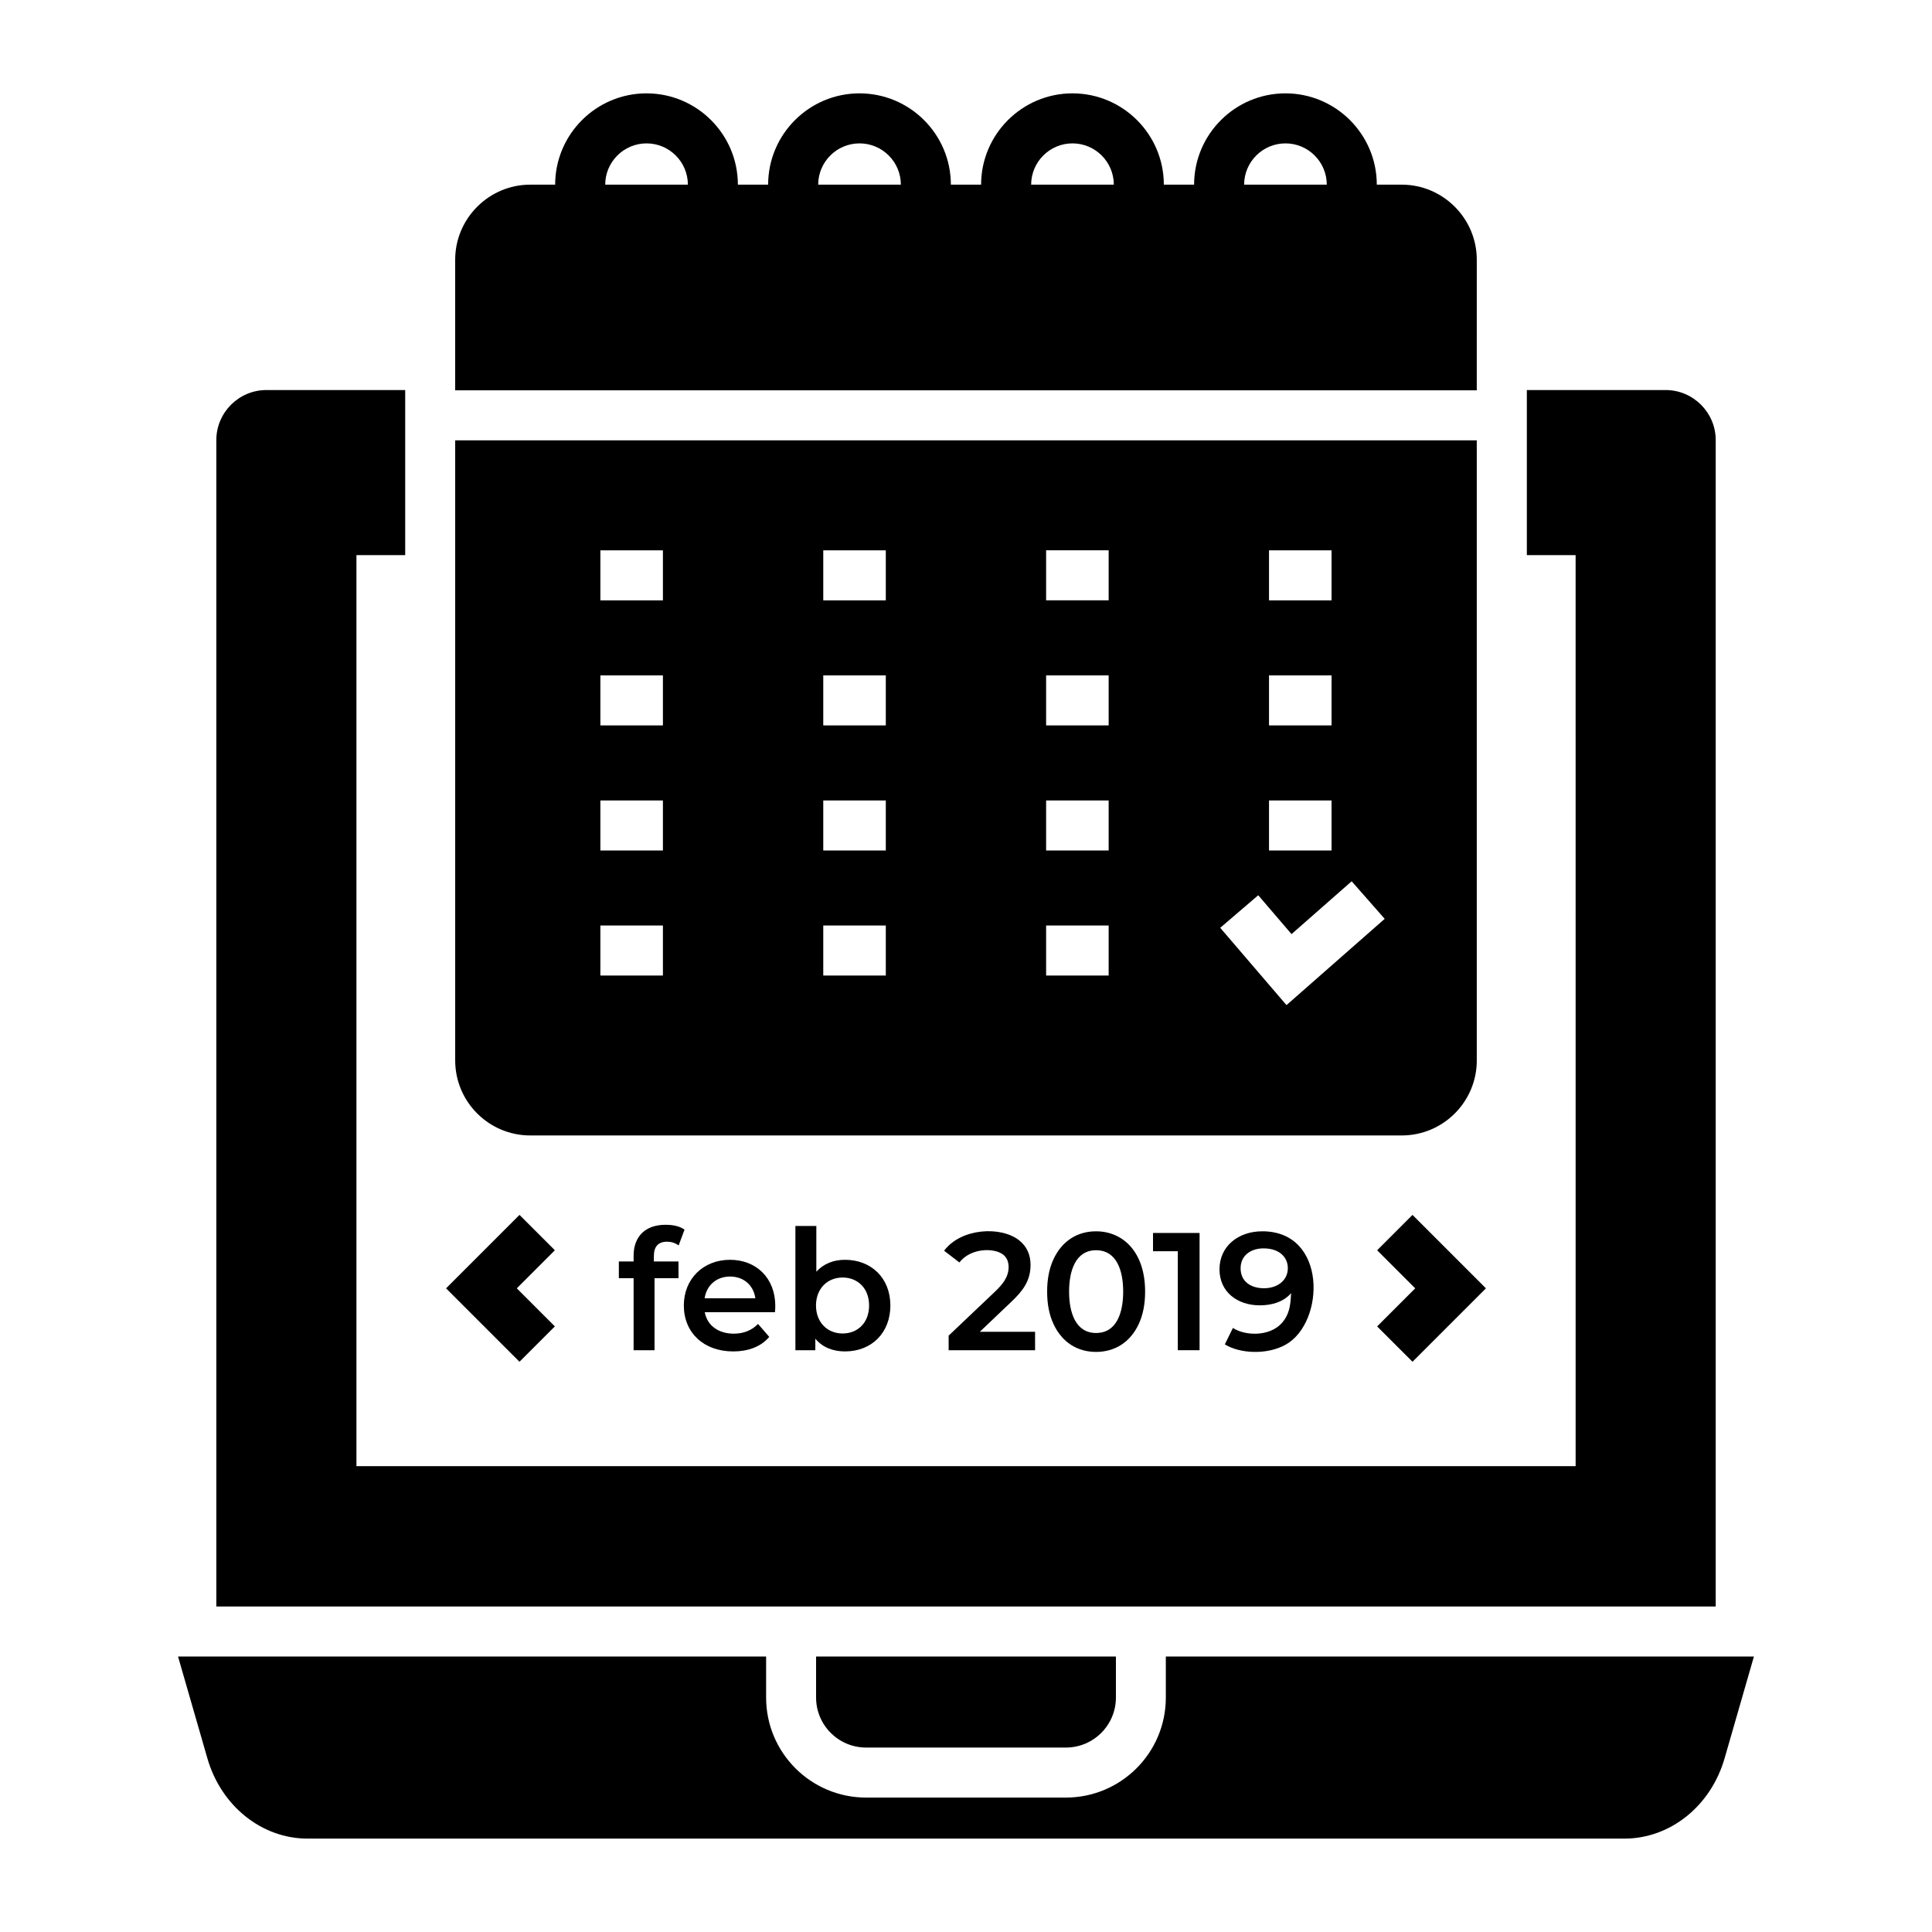 <?xml version="1.0" encoding="UTF-8"?>
<!-- Uploaded to: ICON Repo, www.svgrepo.com, Generator: ICON Repo Mixer Tools -->
<svg fill="#000000" width="800px" height="800px" version="1.1" viewBox="144 144 512 512" xmlns="http://www.w3.org/2000/svg">
 <g>
  <path d="m191.18 582.99 7.758 26.914c3.644 12.727 14.453 21.348 26.582 21.348h348.95c12.133 0 22.938-8.617 26.582-21.348l7.754-26.914h-155.85v10.871c0 14.652-11.867 26.516-26.516 26.516h-52.898c-14.648 0-26.516-11.867-26.516-26.516v-10.871z"/>
  <path d="m251.38 291.12v-43.754h-36.793c-7.293 0-13.258 5.965-13.258 13.258v309.11h397.35v-309.11c0-7.293-5.965-13.258-13.258-13.258h-36.793v43.754h12.926l0.004 241.43h-323.1v-241.43z"/>
  <path d="m426.47 607.12c7.32 0 13.258-5.938 13.258-13.258v-10.867h-79.457v10.867c0 7.32 5.938 13.258 13.258 13.258z"/>
  <path d="m484.66 168.74c-13.344 0-24.199 10.852-24.211 24.195h-8.02c-0.008-13.34-10.867-24.195-24.211-24.195-13.348 0-24.207 10.852-24.215 24.195h-8.012c-0.008-13.34-10.867-24.195-24.215-24.195-13.344 0-24.199 10.852-24.211 24.195h-8.02c-0.008-13.34-10.867-24.195-24.211-24.195s-24.199 10.852-24.211 24.195h-6.606c-10.938 0-19.887 8.949-19.887 19.887v34.617h270.73l0.004-34.617c0-10.938-8.949-19.887-19.887-19.887h-6.609c-0.012-13.34-10.867-24.195-24.211-24.195zm-180.27 24.195c0.008-6.031 4.918-10.938 10.953-10.938s10.941 4.902 10.953 10.938zm56.438 0c0.008-6.031 4.918-10.938 10.953-10.938 6.039 0 10.949 4.902 10.957 10.938zm56.438 0c0.008-6.031 4.918-10.938 10.957-10.938 6.035 0 10.941 4.902 10.953 10.938zm56.441 0c0.008-6.031 4.918-10.938 10.953-10.938s10.941 4.902 10.953 10.938z"/>
  <path d="m535.36 425.02v-164.32h-270.73v164.32c0 11.004 8.949 19.887 19.887 19.887h230.96c10.938 0 19.887-8.883 19.887-19.887zm-55.059-135.18h16.574v13.258h-16.574zm0 33.145h16.574v13.258h-16.574zm0 33.145h16.574v13.258h-16.574zm-160.62 46.402h-16.574v-13.258h16.574zm0-33.145h-16.574v-13.258h16.574zm0-33.145h-16.574v-13.258h16.574zm0-33.145h-16.574v-13.258h16.574zm59.066 99.434h-16.574v-13.258h16.574zm0-33.145h-16.574v-13.258h16.574zm0-33.145h-16.574v-13.258h16.574zm0-33.145h-16.574v-13.258h16.574zm59.059 99.434h-16.574v-13.258h16.574zm0-33.145h-16.574v-13.258h16.574zm0-33.145h-16.574v-13.258h16.574zm0-33.145h-16.574v-13.258h16.574zm47.129 107.27-17.562-20.488 10.074-8.629 8.824 10.301 15.934-14.004 8.754 9.957z"/>
  <path d="m320.79 473.06c1.094 0 2.117 0.324 3.062 0.977l1.555-4.172c-1.215-0.859-2.887-1.285-5.016-1.285-5.492 0-8.48 3.203-8.48 8.211v1.512h-3.91v4.438h3.91v19.09h5.547v-19.09h6.348v-4.438h-6.527l0.004-1.426c0-2.547 1.168-3.816 3.508-3.816z"/>
  <path d="m349.46 490.11c0-7.473-5.102-12.25-11.988-12.25-7.125 0-12.25 5.078-12.25 12.117 0 7.219 5.285 12.164 13.094 12.164 3.664 0 7.211-1.074 9.543-3.863l-2.973-3.418c-1.688 1.715-3.832 2.574-6.438 2.574-3.84 0-6.988-1.969-7.68-5.684h18.602c0.059-0.707 0.09-1.254 0.09-1.641zm-18.73-2.043c0.539-3.559 3.242-5.769 6.746-5.769 3.758 0 6.246 2.453 6.703 5.769z"/>
  <path d="m354.79 468.89v32.938h5.281v-3.062c1.926 2.363 4.785 3.375 7.856 3.375 7.129 0 12.031-5 12.031-12.164 0-7.32-5.098-12.117-12.031-12.117-2.984 0-5.633 1.012-7.59 3.152v-12.117zm12.516 13.668c3.949 0 7.012 2.801 7.012 7.414 0 4.629-3.074 7.414-7.012 7.414-4.039 0-7.059-2.938-7.059-7.414 0-4.402 2.957-7.414 7.059-7.414z"/>
  <path d="m395.4 497.96v3.863h22.906v-4.883h-14.648l8.301-7.902c3.082-2.902 5.148-5.594 5.148-9.809 0-2.754-1.008-4.926-3.019-6.527-4.836-3.84-15.41-3.25-19.887 2.754l4.043 3.106c3.059-3.926 9.277-3.898 11.586-2.086 0.977 0.77 1.465 1.879 1.465 3.328 0 2.648-1.648 4.617-3.551 6.438z"/>
  <path d="m423.19 477.7c-1.129 2.41-1.688 5.277-1.688 8.59 0 3.316 0.559 6.18 1.688 8.59 2.316 4.973 6.457 7.391 11.273 7.391 4.809 0 8.996-2.41 11.316-7.391 1.125-2.41 1.688-5.273 1.688-8.59 0-10.566-5.922-15.98-13.004-15.98-4.816 0-8.957 2.418-11.273 7.391zm18.465 8.59c0 5.535-1.695 10.965-7.188 10.965-5.457 0-7.148-5.488-7.148-10.965 0-5.473 1.688-10.965 7.148-10.965 5.496 0 7.188 5.445 7.188 10.965z"/>
  <path d="m461.9 501.82v-31.07h-12.34v4.84h6.57v26.23z"/>
  <path d="m470.73 495.92-2.133 4.352c3.84 2.406 11.078 2.902 16.137 0.066 10.441-5.863 11.016-30.031-6.191-30.031-6.422 0-11.363 3.977-11.363 10.078 0 5.965 4.691 9.543 10.695 9.543 3.125 0 6.258-0.871 8.301-3.242-0.207 1.516 0.078 5.156-2.527 7.988-3.312 3.609-9.719 3.34-12.918 1.246zm8.262-10.52c-3.527 0-6.219-1.797-6.219-5.285 0-3.379 2.668-5.281 6.082-5.281 4.34 0 6.434 2.473 6.434 5.238 0 3.324-2.852 5.328-6.297 5.328z"/>
  <path d="m281.67 465.96-19.461 19.461 19.461 19.457 9.375-9.371-10.086-10.086 10.086-10.086z"/>
  <path d="m518.33 504.88 19.457-19.457-19.457-19.461-9.375 9.375 10.086 10.086-10.086 10.086z"/>
 </g>
</svg>